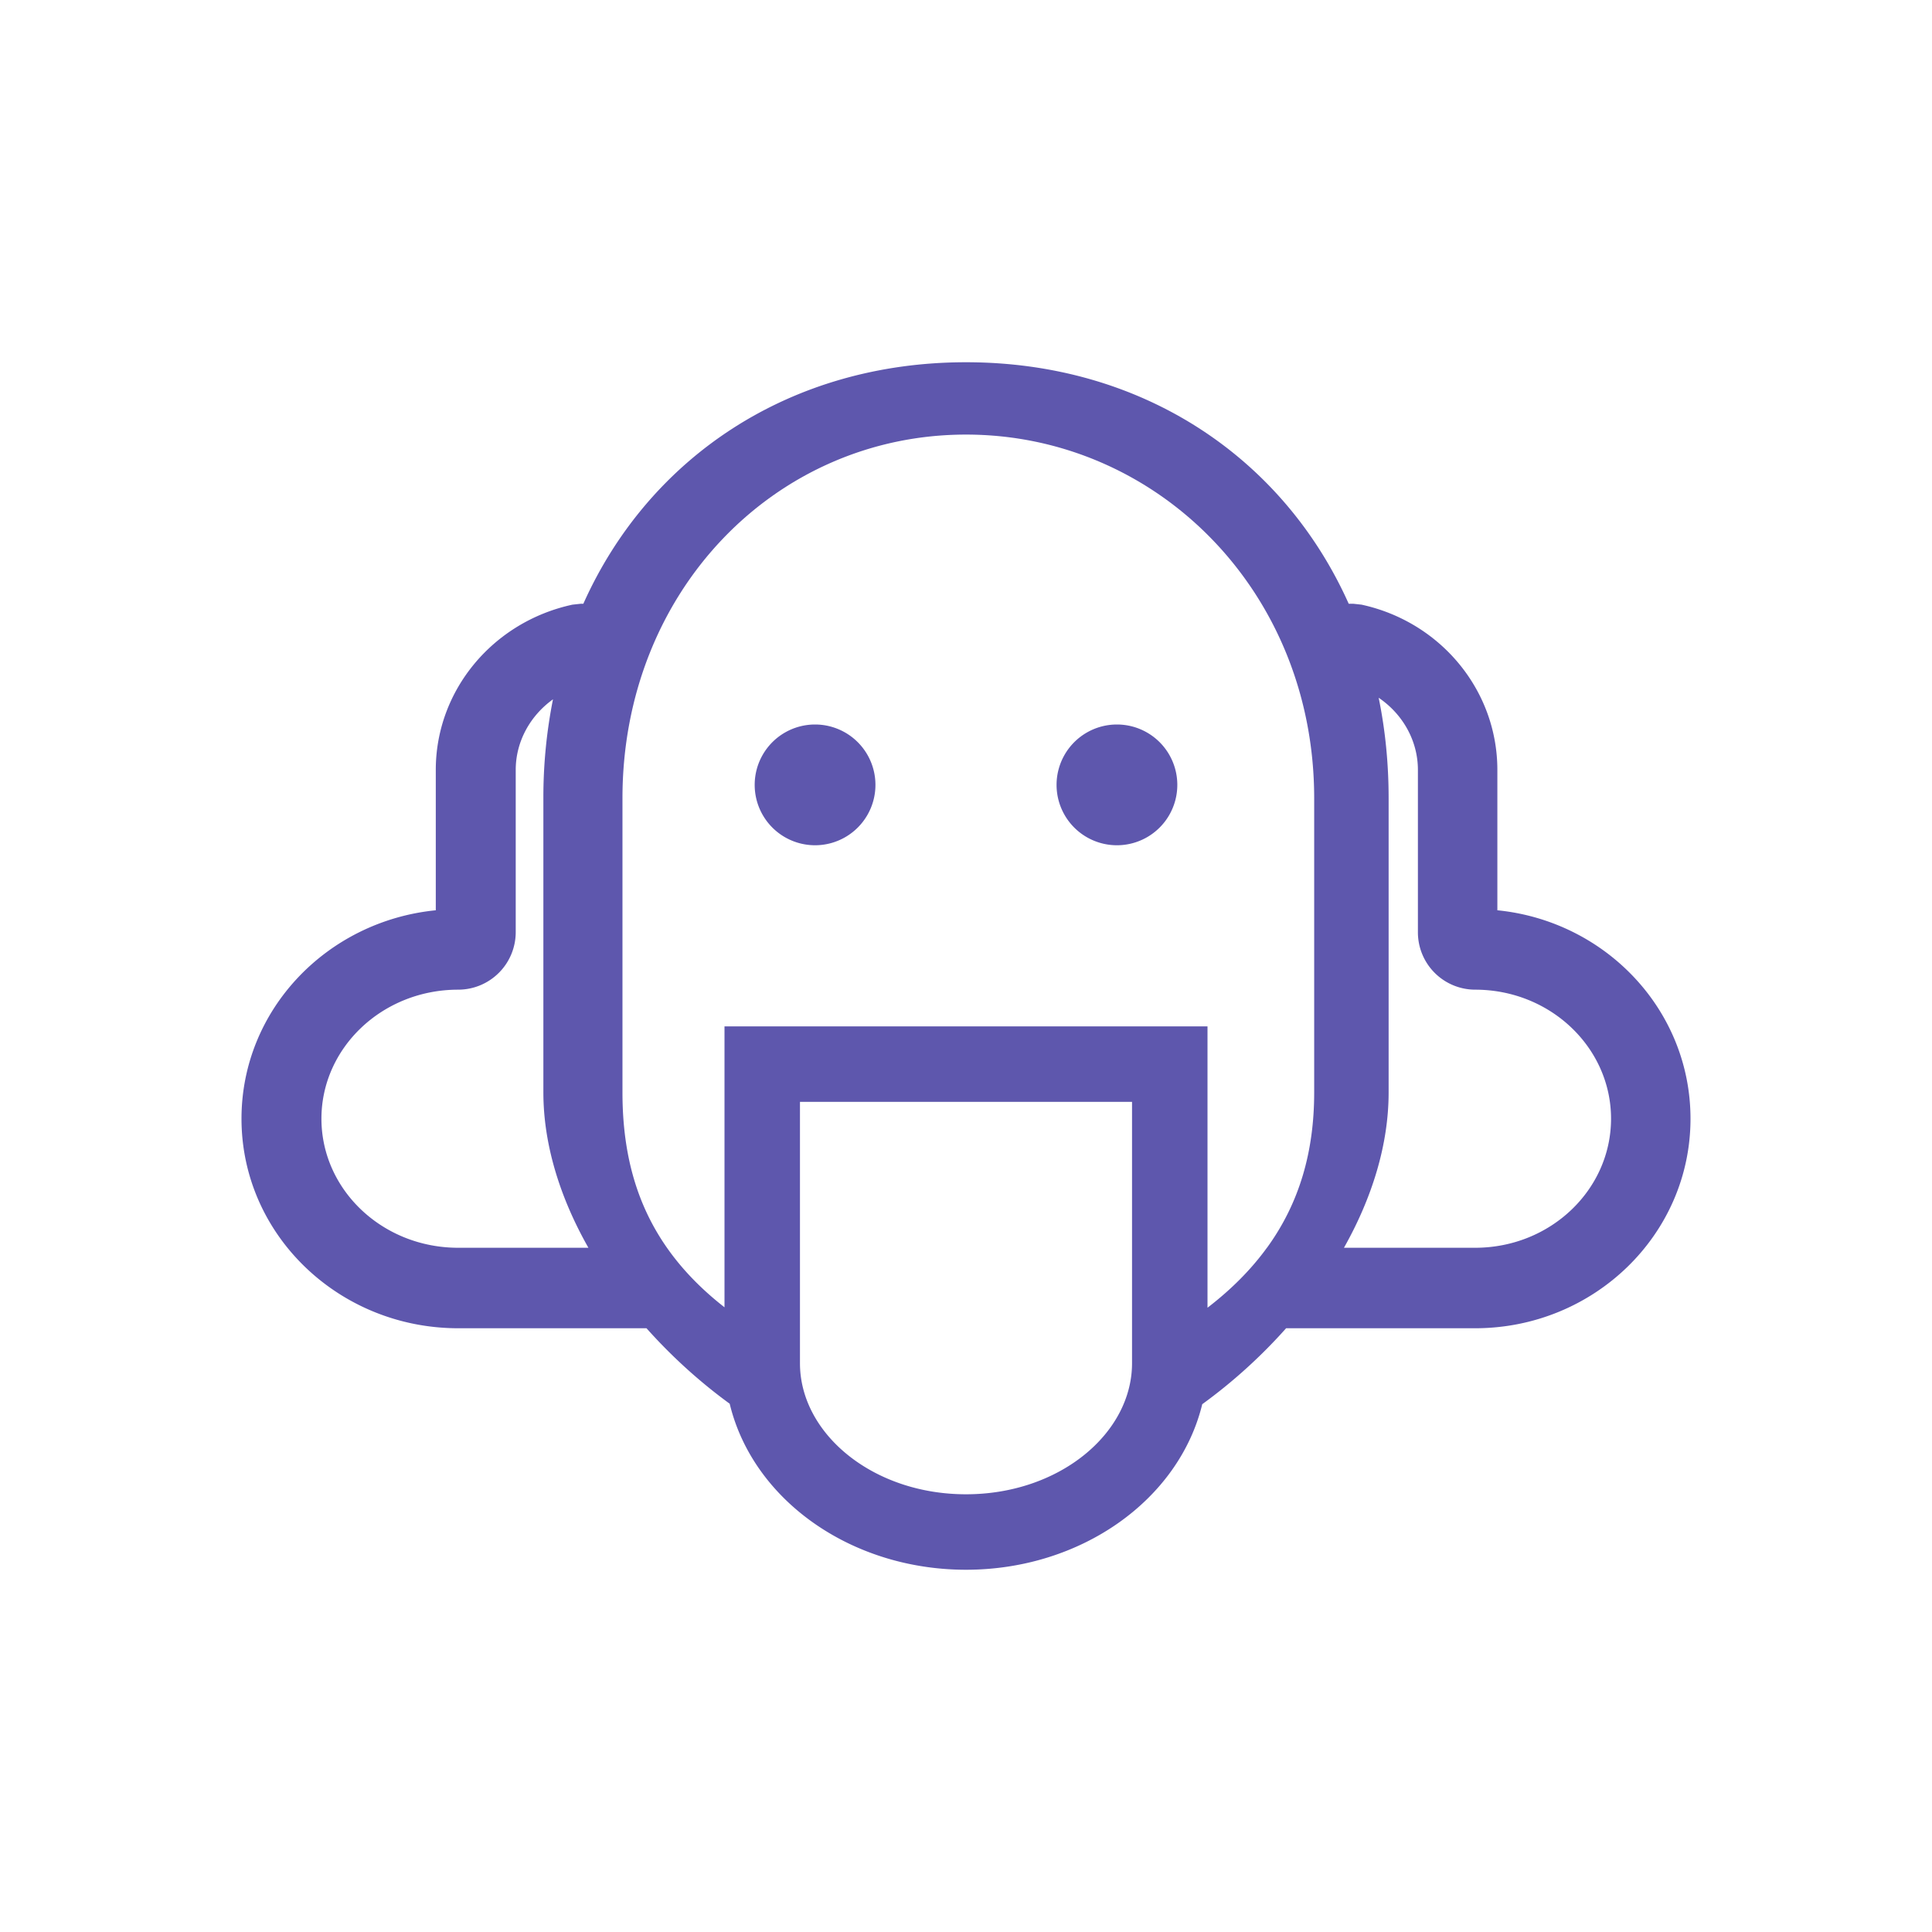<svg width="32" height="32" viewBox="0 0 32 32" fill="none" xmlns="http://www.w3.org/2000/svg">
    <path fill-rule="evenodd" clip-rule="evenodd" d="M19.913 23.258A8.713 8.713 0 0 0 21.302 22h3.13C26.396 22 28 20.453 28 18.53c0-1.803-1.407-3.274-3.199-3.453v-2.325c0-1.32-.942-2.453-2.25-2.737L22.415 10h-.076C21.25 7.57 18.912 6 16 6s-5.25 1.57-6.338 4h-.041l-.139.015c-1.315.284-2.264 1.416-2.264 2.737v2.325C5.415 15.256 4 16.727 4 18.529 4 20.453 5.614 22 7.59 22h3.118c.412.462.878.886 1.378 1.25C12.47 24.844 14.096 26 16 26c1.901 0 3.526-1.154 3.913-2.742zM20 21.66c.4-.307.725-.637.982-.99v-.003h.003c.543-.748.782-1.601.782-2.574v-4.871c0-3.438-2.62-6.024-5.767-6.024-3.147 0-5.69 2.586-5.69 6.024v4.871c0 1.424.456 2.596 1.69 3.56V17h8v4.66zm4.432-.993H22.26c.464-.823.74-1.705.74-2.574v-4.871c0-.578-.056-1.135-.165-1.665.4.271.65.713.65 1.195v2.686a.95.95 0 0 0 .947.954c1.252 0 2.252.965 2.252 2.137 0 1.173-1 2.138-2.252 2.138zm-15.89-7.915c0-.467.237-.896.617-1.169A8.332 8.332 0 0 0 9 13.222v4.871c0 .867.278 1.75.746 2.574H7.59c-1.26 0-2.266-.965-2.266-2.138 0-1.172 1.006-2.137 2.266-2.137a.953.953 0 0 0 .952-.954v-2.686zM13.5 14a1 1 0 1 0 0-2 1 1 0 0 0 0 2zm6-1a1 1 0 1 1-2 0 1 1 0 0 1 2 0zm-6.25 9.58c0 1.162 1.203 2.17 2.75 2.17s2.75-1.008 2.75-2.17v-4.33h-5.5v4.33z" fill="#5E57AD"/>
</svg>
